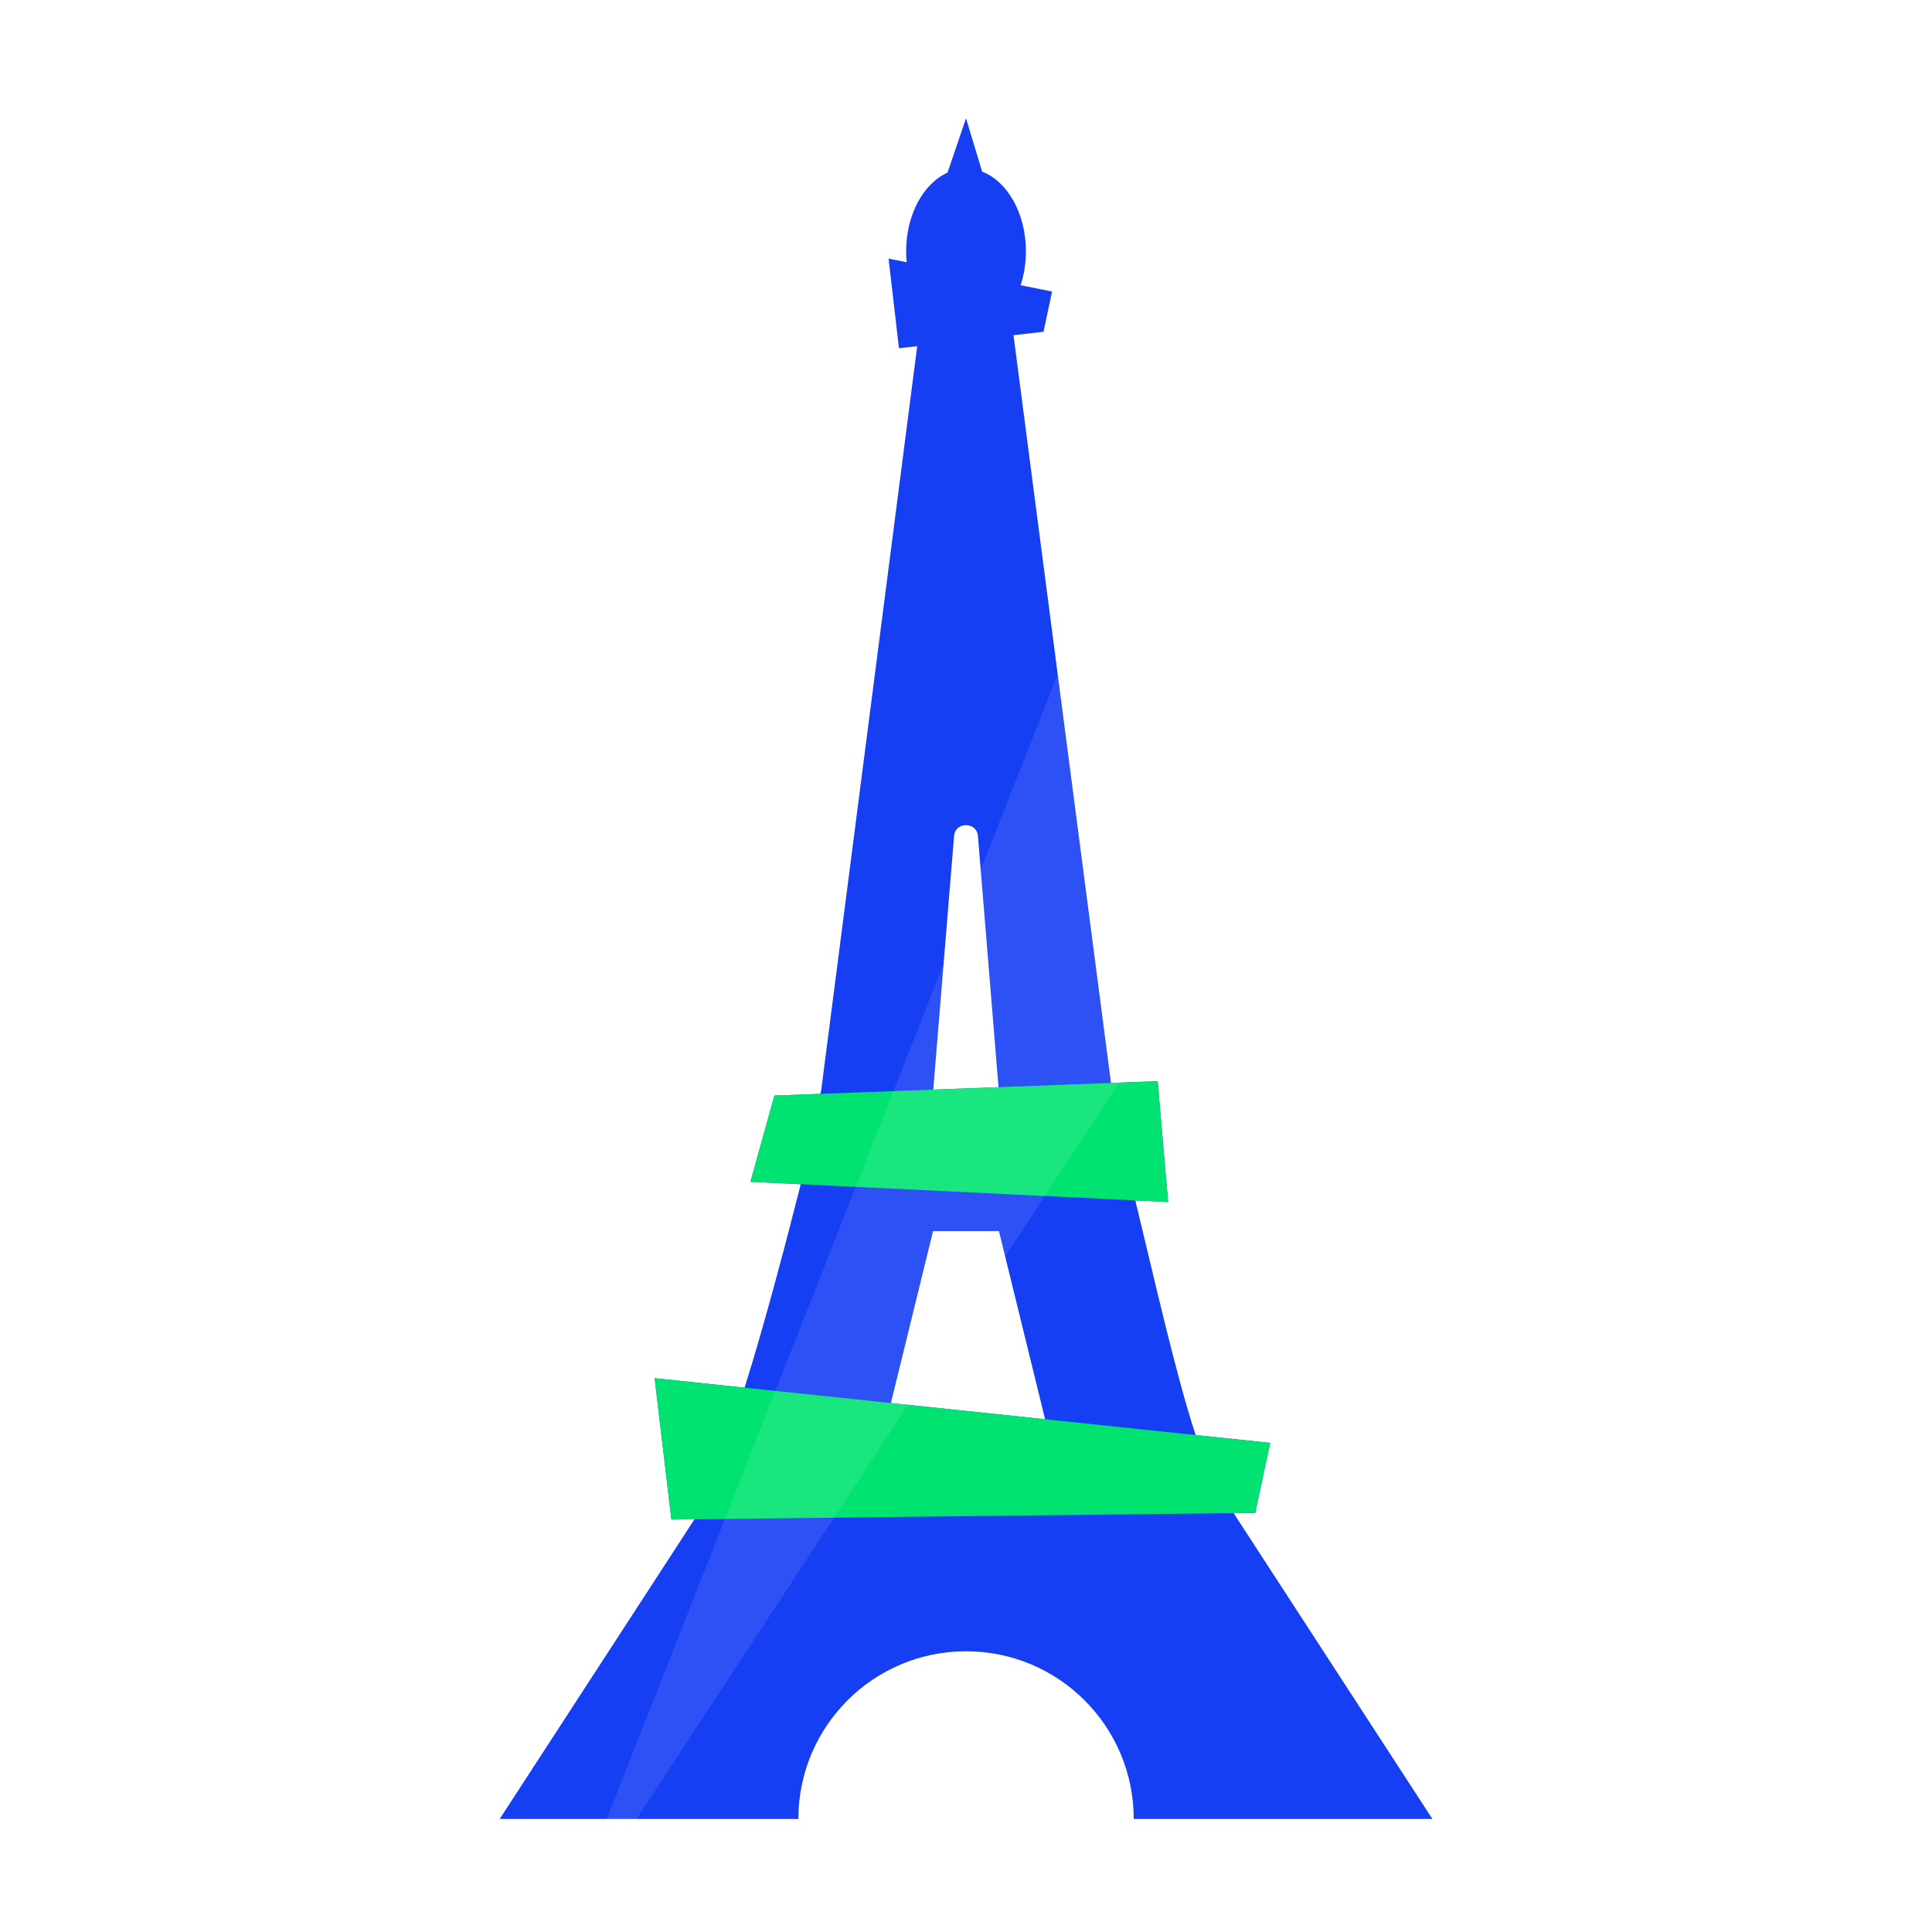 <!--?xml version="1.0" encoding="UTF-8"?-->
<svg viewBox="0 0 1080 1080" xmlns:xlink="http://www.w3.org/1999/xlink" xmlns="http://www.w3.org/2000/svg" id="Illustrazione">
  <defs>
    <style>
      .cls-1 {
        fill: #00e371;
      }

      .cls-2 {
        fill: #163ef3;
      }

      .cls-3 {
        opacity: .1;
      }

      .cls-3, .cls-4 {
        fill: #fff;
      }

      .cls-4 {
        filter: url(#drop-shadow-1);
      }
    </style>
    <filter filterUnits="userSpaceOnUse" height="1038" width="652" y="27.59" x="221" id="drop-shadow-1">
      <feOffset dy="7" dx="7"></feOffset>
      <feGaussianBlur stdDeviation="5" result="blur"></feGaussianBlur>
      <feFlood flood-opacity=".2" flood-color="#000"></feFlood>
      <feComposite operator="in" in2="blur"></feComposite>
      <feComposite in="SourceGraphic"></feComposite>
    </filter>
  </defs>
  <path d="M606.95,1043.58v-26.78c0-36.92-30.03-66.95-66.95-66.95s-66.95,30.03-66.95,66.95v26.78h-243.08l119.58-183.97-14.16-119.32,61.61,6.47c4.99-16.98,10.49-36.94,16.45-59.61l-28.73-1.39,27.6-99.36,22.79-.86,46.66-361.57-2.78.32-13.16-113.26,17.74,3.57c4.33-14.13,12.13-26.22,22.48-34.68l33.56-43.5h0l33.22,42.58c16.52,12.8,26.77,34.75,27.39,59.09l19.71,3.97-14.44,67.83-8.89,1.01,47.83,366.79,27.16-1.02,10.7,123.47-13.31-.64c6.15,25.79,13.29,55.31,19.8,77.92l53.68,5.64-15.27,71.51,122.85,189.01h-243.08Z" class="cls-4"></path>
  <path d="M689.57,845.84l12.13-.14,8.36-39.12-41.66-4.38c-10.98-32.95-24.26-92.17-33.75-131.17l18.34.89-5.85-67.52-26.08.98-54.51-418,16.78-1.91,4.79-22.49-17.59-3.54c1.9-5.8,2.96-12.22,2.96-18.99,0-21.2-10.35-39.06-24.46-44.49l-9.01-29.83-10.35,30.38c-13.42,6.02-23.13,23.41-23.13,43.93,0,2.09.11,4.15.31,6.17l-10.14-2.04,5.82,50.1,10.2-1.16-53.68,415.97c-.16.66-.32,1.32-.47,1.99l-25.67.96-13.39,48.2,28.1,1.36c-8.35,32.99-20.54,79.37-31.4,113.72l-50.26-5.28,9.37,79,12.89-.15-108.88,167.52h166.96c0-51.77,41.96-93.73,93.73-93.73s93.73,41.96,93.73,93.73h166.96l-111.12-170.96ZM558.18,607.72l-36.47,1.37,11.62-141.69c.67-8.2,12.67-8.2,13.35,0l11.5,140.32ZM498.02,784.3l23.57-96.1h36.83l25.79,105.16-86.19-9.05Z" class="cls-2"></path>
  <polygon points="652.97 671.91 419.49 660.63 432.88 612.42 647.12 604.39 652.97 671.91" class="cls-1"></polygon>
  <polygon points="701.7 845.7 375.3 849.42 365.93 770.42 710.05 806.58 701.7 845.7" class="cls-1"></polygon>
  <polygon points="334.45 1028.74 600.29 354 632.29 595.02 355.87 1016.8 334.45 1028.74" class="cls-3"></polygon>
</svg>